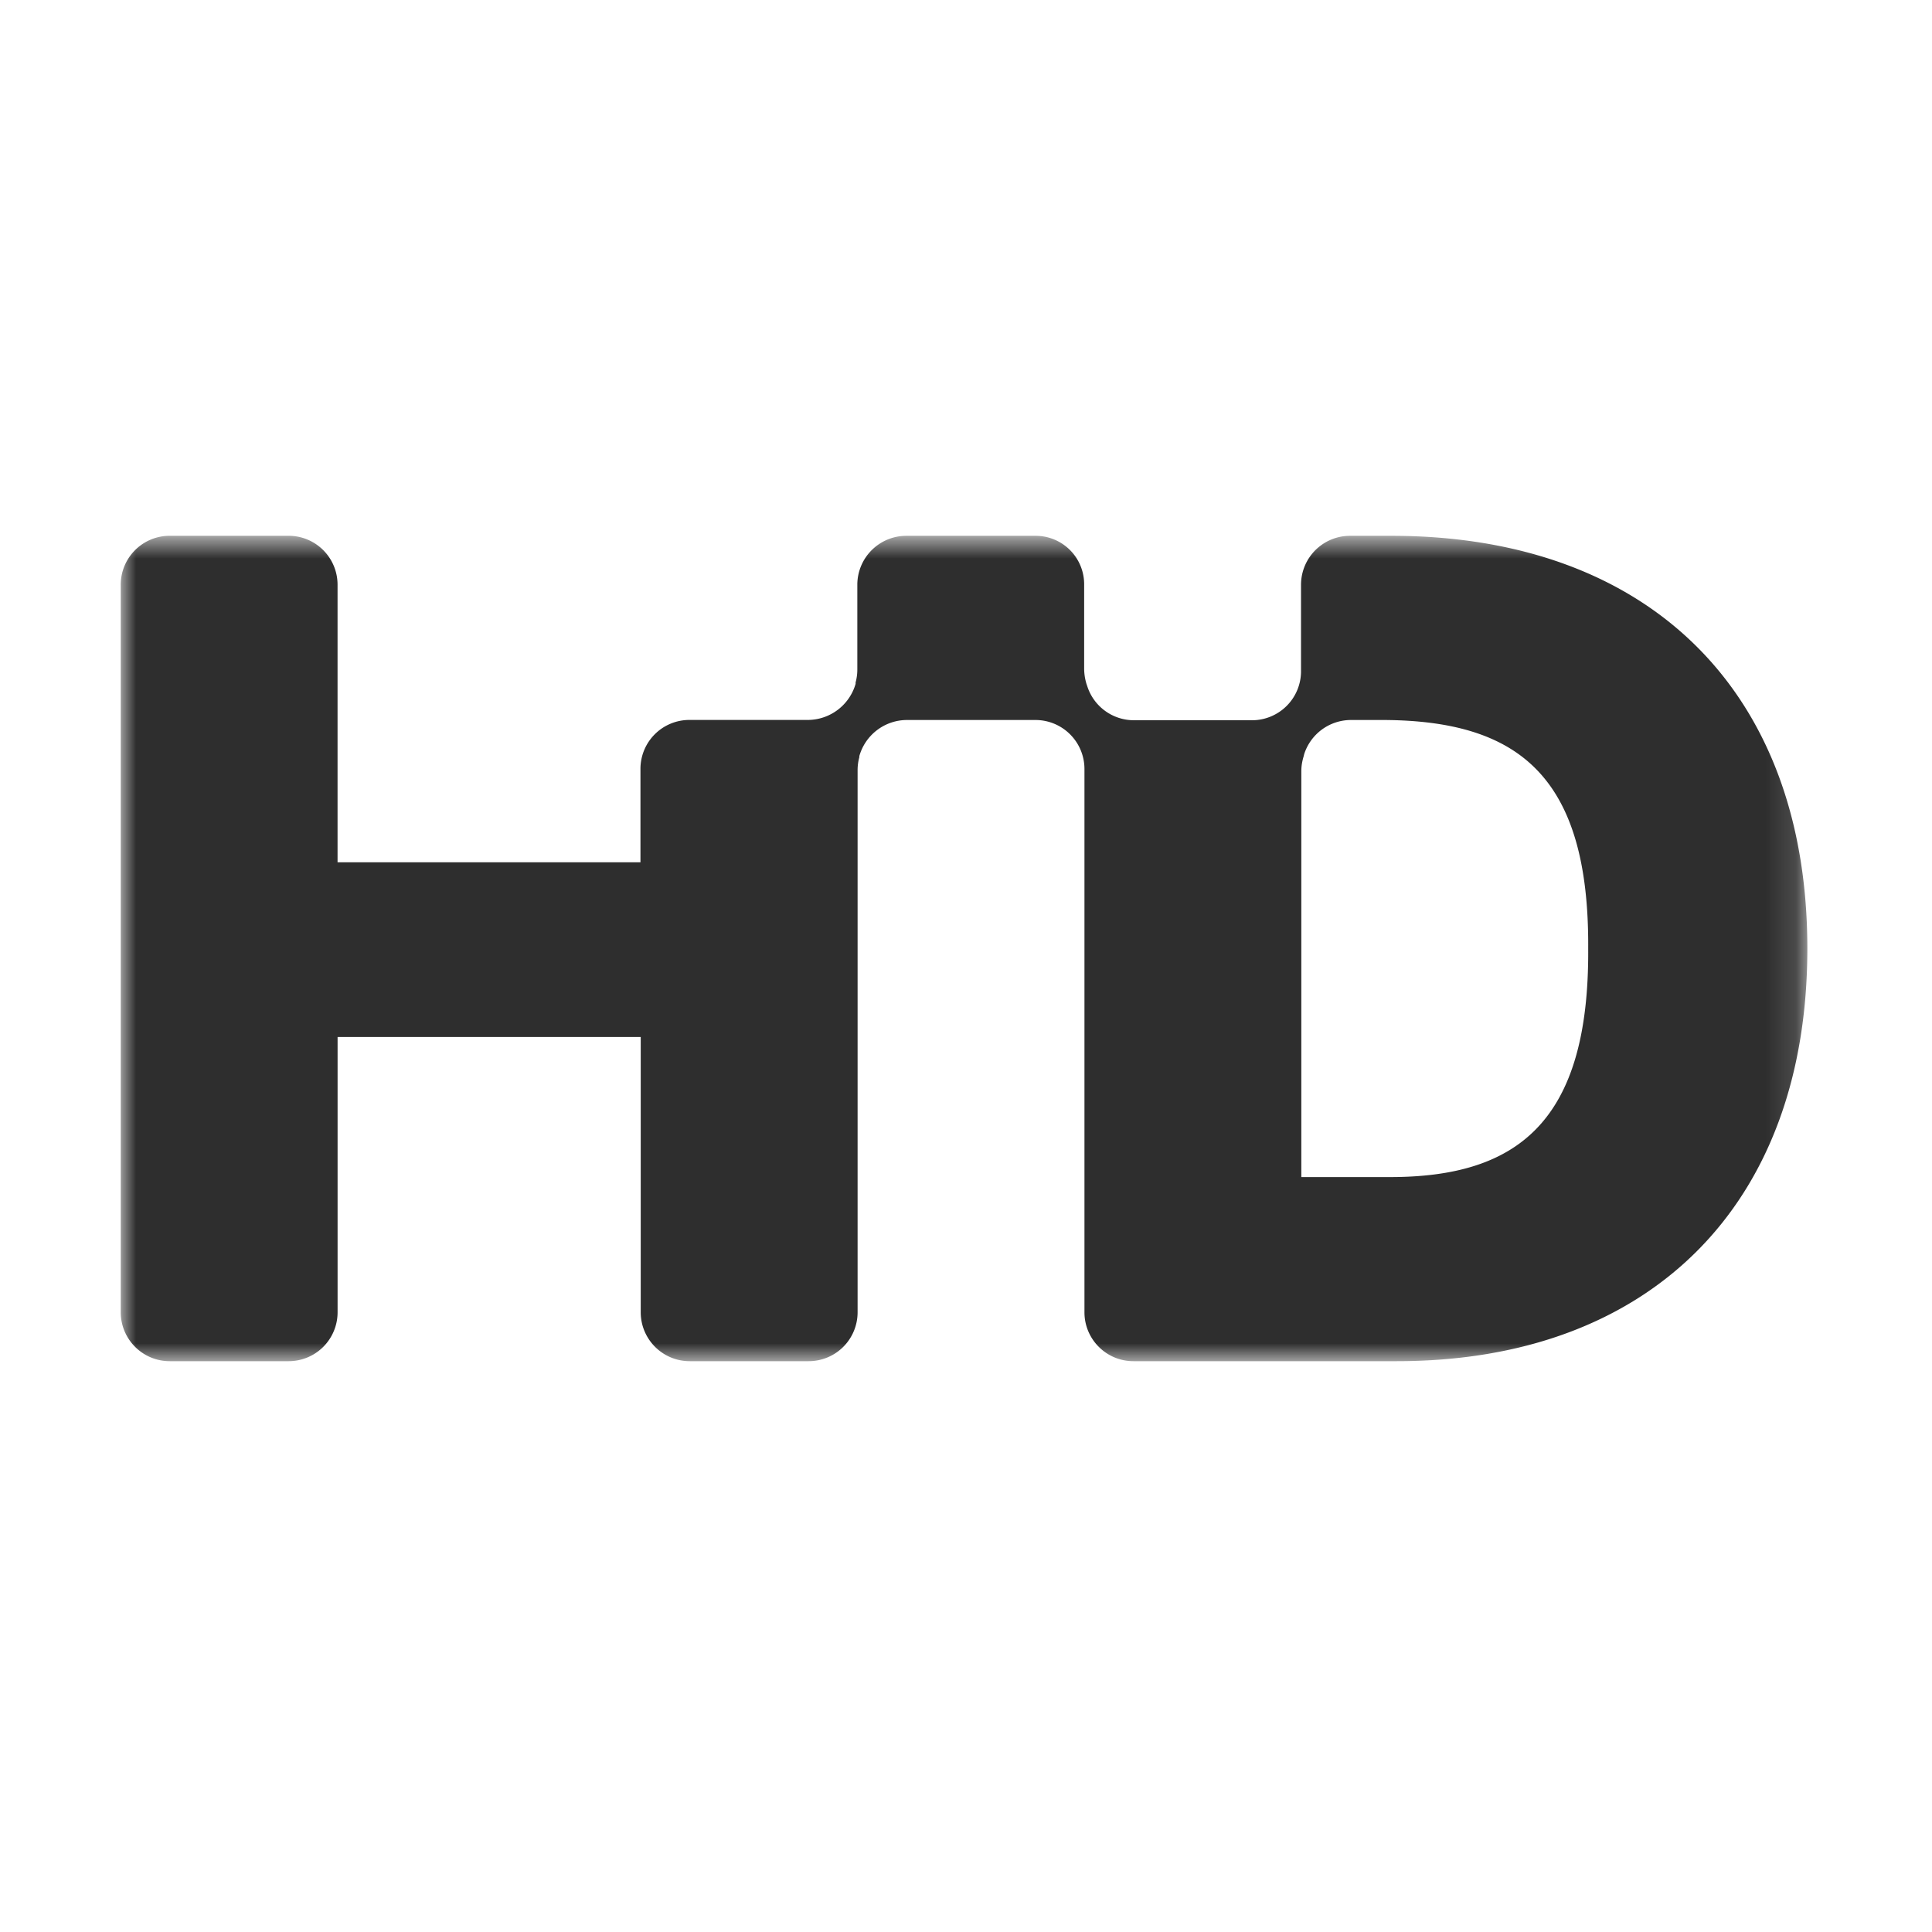 <svg xmlns="http://www.w3.org/2000/svg" width="64" height="64" fill="none"><mask id="a" width="56" height="29" x="4" y="17" maskUnits="userSpaceOnUse" style="mask-type:luminance"><path fill="#fff" d="M4 17.75h55.862v27.341H4V17.75Z"/></mask><g mask="url(#a)"><path fill="#2E2E2E" d="M46.191 17.75h-1.47a1.622 1.622 0 0 0-1.623 1.62v2.85a1.623 1.623 0 0 1-1.62 1.639h-3.915a1.621 1.621 0 0 1-1.544-1.122l-.029-.085a1.785 1.785 0 0 1-.076-.5v-2.781a1.605 1.605 0 0 0-1.613-1.621h-4.279a1.622 1.622 0 0 0-1.622 1.62v2.813c0 .14-.02.29-.057.423v.046a1.653 1.653 0 0 1-1.573 1.197h-3.933a1.62 1.62 0 0 0-1.621 1.623v3.093H11.182V19.37a1.62 1.62 0 0 0-1.619-1.621H5.621A1.62 1.62 0 0 0 4 19.37v24.1c0 .895.726 1.621 1.62 1.621h3.943a1.62 1.62 0 0 0 1.62-1.62v-9.119h10.042v9.118c0 .895.726 1.621 1.621 1.621h3.94a1.62 1.62 0 0 0 1.623-1.62V25.51c0-.143.02-.293.057-.424v-.038a1.643 1.643 0 0 1 1.575-1.197h4.26a1.623 1.623 0 0 1 1.623 1.62v18c0 .894.726 1.62 1.62 1.62h8.731c8.345 0 13.596-5.138 13.596-13.67 0-8.531-5.263-13.633-13.68-13.671Zm-.152 21.242h-2.931V25.548c0-.171.028-.331.076-.49l.019-.077a1.63 1.63 0 0 1 1.546-1.13h1.14c4.365.038 6.76 1.818 6.722 7.57.039 5.75-2.355 7.571-6.562 7.571h-.01Z"/></g></svg>